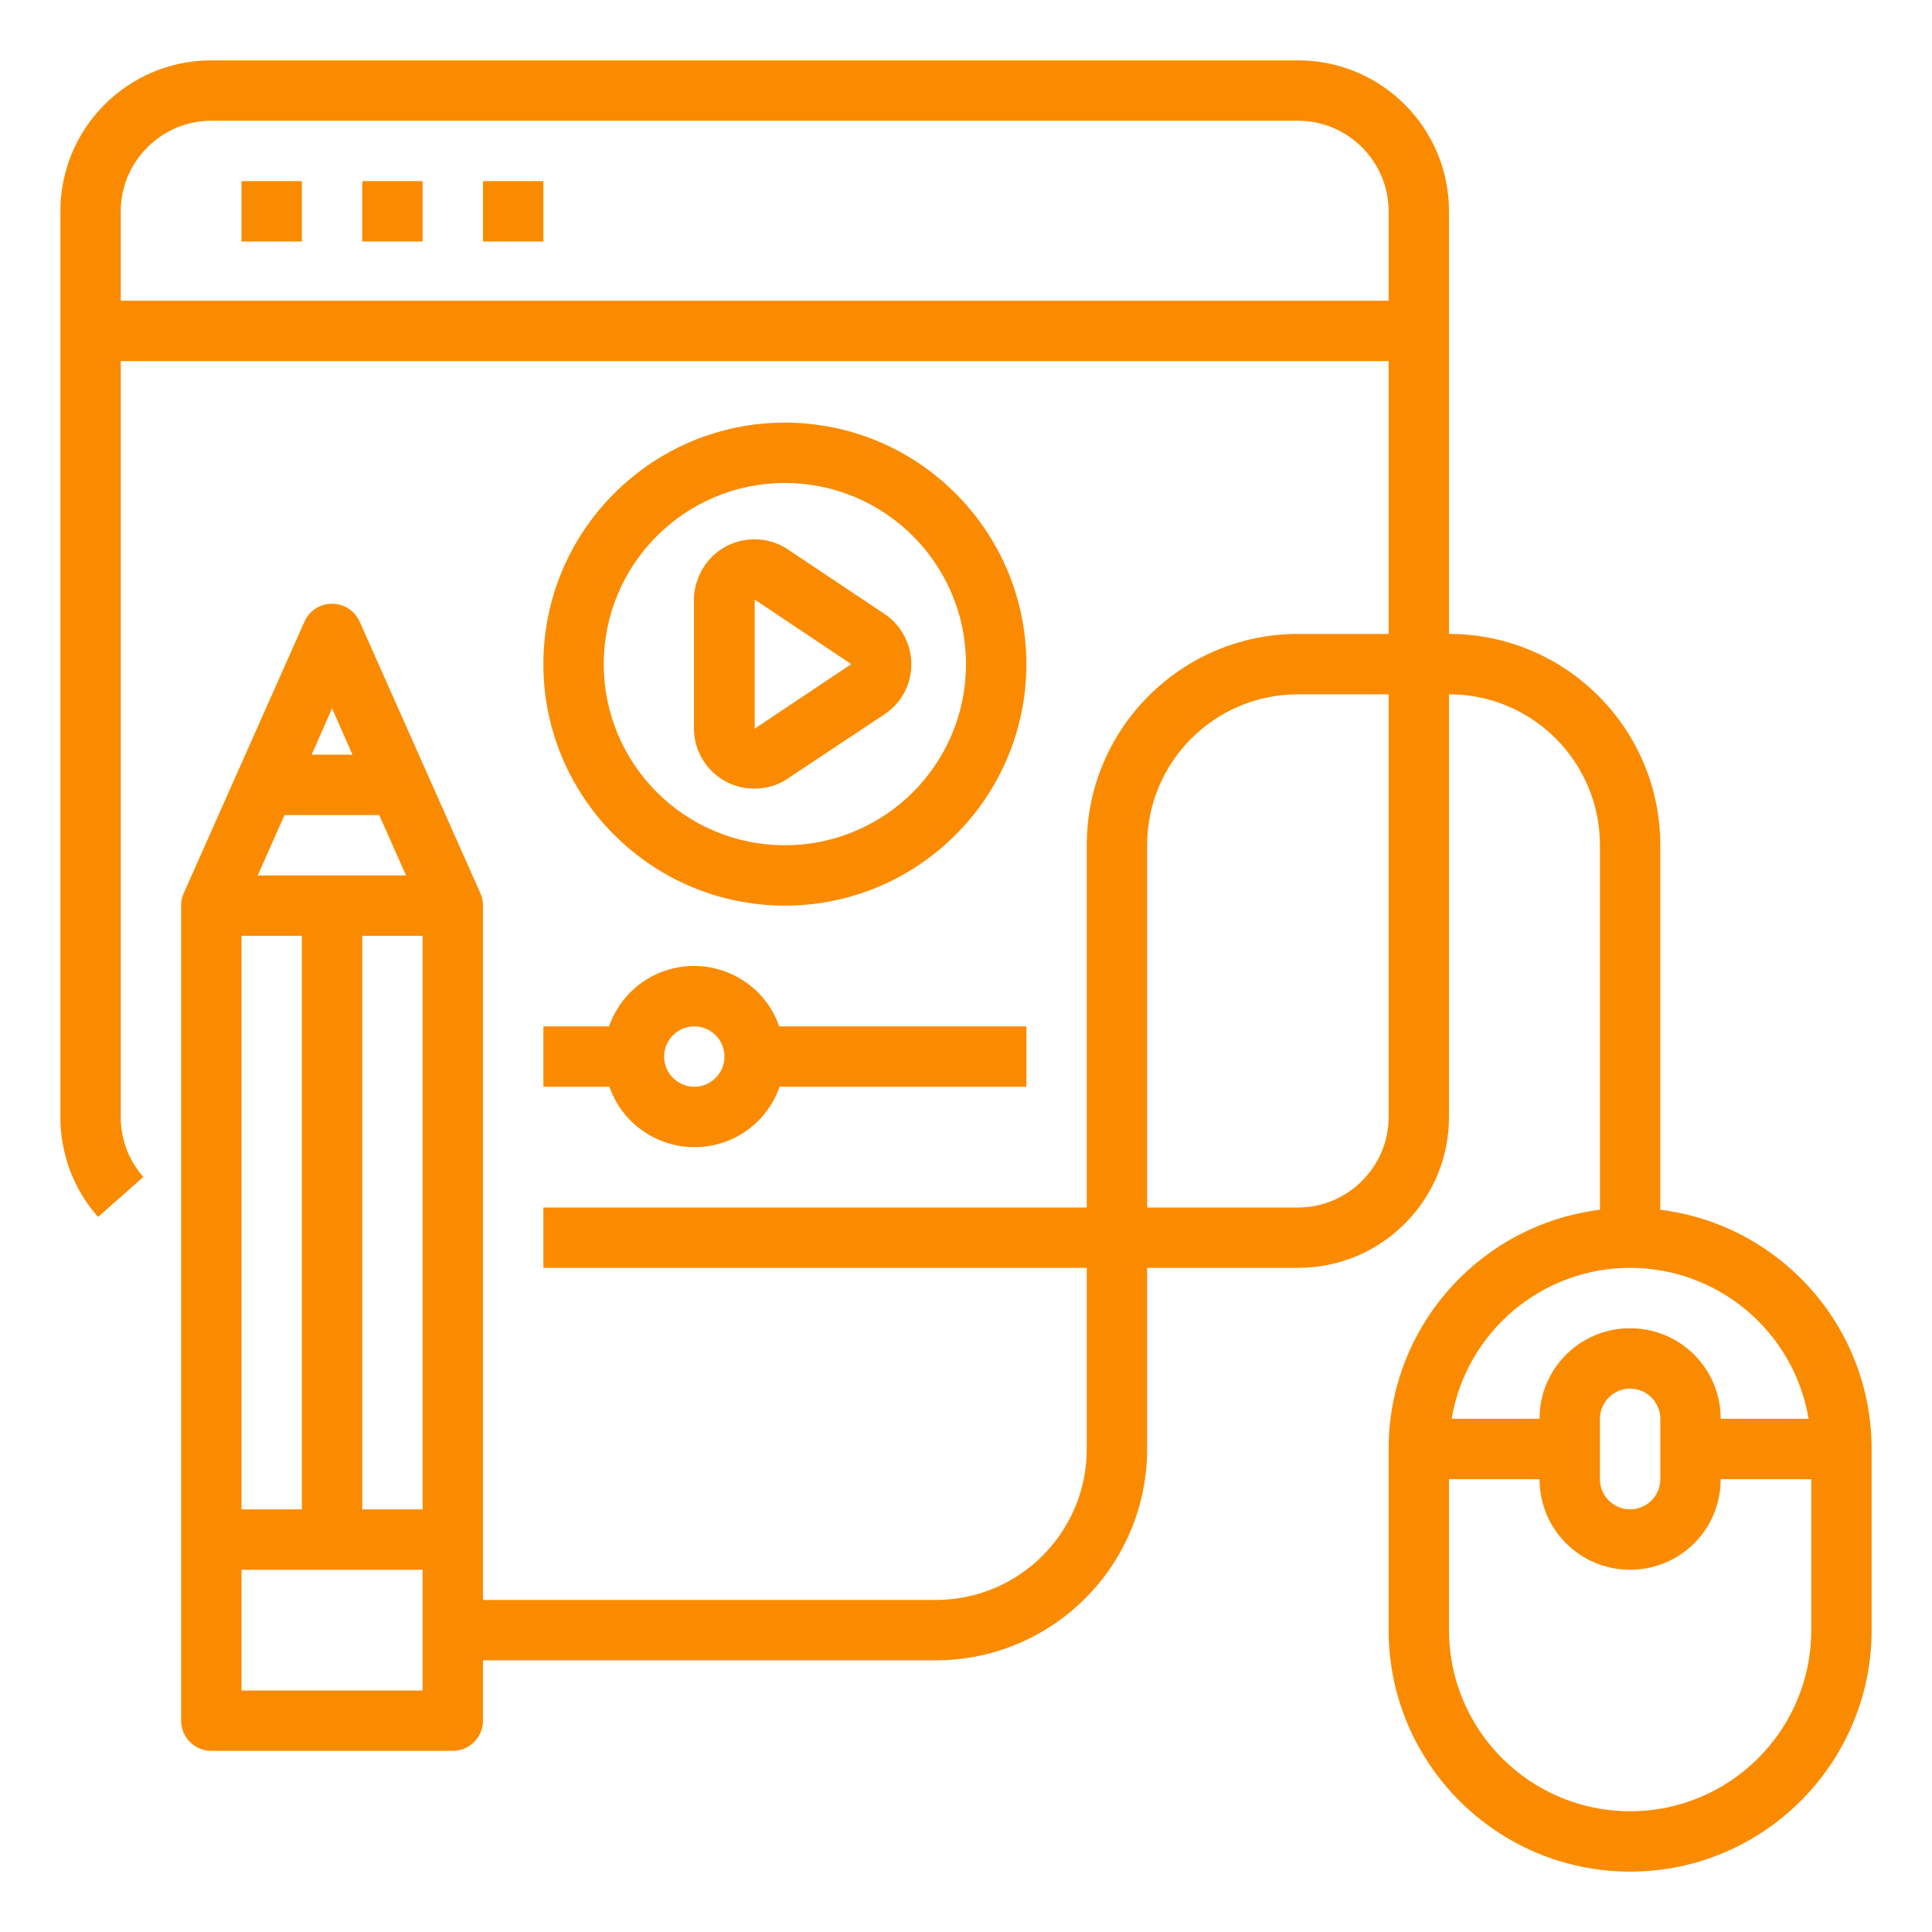 <?xml version="1.0" encoding="utf-8"?>
<!-- Generator: Adobe Illustrator 23.0.6, SVG Export Plug-In . SVG Version: 6.00 Build 0)  -->
<svg version="1.1" id="圖層_1" xmlns="http://www.w3.org/2000/svg" xmlns:xlink="http://www.w3.org/1999/xlink" x="0px" y="0px"
	 viewBox="0 0 512 512" style="enable-background:new 0 0 512 512;" xml:space="preserve">
<style type="text/css">
	.st0{fill:#FA8B00;}
</style>
<g id="Lesson-Online_Learning-Education-Elearning-Mouse">
	<path class="st0" d="M440,320.6V224c0-30.9-25.1-56-56-56V56c0-22.1-17.9-40-40-40H56c-22.1,0-40,17.9-40,40v240
		c0,9.8,3.5,19.2,10,26.5l12-10.6c-3.9-4.4-6-10-6-15.8V95.7h336V168h-24c-30.9,0-56,25.1-56,56v96H144v16h144v48
		c0,22.1-17.9,40-40,40H128V240c0-1.1-0.2-2.3-0.7-3.3l-32-72c-1.8-4-6.6-5.8-10.6-4c-1.8,0.8-3.2,2.2-4,4l-32,72
		c-0.5,1-0.7,2.1-0.7,3.3v216c0,4.4,3.6,8,8,8h64c4.4,0,8-3.6,8-8v-16h120c30.9,0,56-25.1,56-56v-48h40c22.1,0,40-17.9,40-40V184
		c22.1,0,40,17.9,40,40v96.6c-32,4-56,31.2-56,63.4v48c0,35.3,28.7,64,64,64s64-28.7,64-64v-48C496,351.8,472,324.6,440,320.6z
		 M88,187.7l5.4,12.3H82.6L88,187.7z M75.4,216h25.1l7.1,16H68.3L75.4,216z M64,248h16v152H64V248z M112,448H64v-32h48V448z
		 M112,400H96V248h16V400z M368,296c0,13.2-10.8,24-24,24h-40v-96c0-22.1,17.9-40,40-40h24V296z M368,79.7H32V56
		c0-13.2,10.8-24,24-24h288c13.2,0,24,10.8,24,24V79.7z M432,336c23.4,0,43.4,16.9,47.3,40H456c0-13.3-10.7-24-24-24s-24,10.7-24,24
		h-23.3C388.6,352.9,408.6,336,432,336z M440,376v16c0,4.4-3.6,8-8,8s-8-3.6-8-8v-16c0-4.4,3.6-8,8-8S440,371.6,440,376z M480,432
		c0,26.5-21.5,48-48,48s-48-21.5-48-48v-40h24c0,13.3,10.7,24,24,24s24-10.7,24-24h24V432z"/>
	<path class="st0" d="M64,48h16v16H64V48z"/>
	<path class="st0" d="M96,48h16v16H96V48z"/>
	<path class="st0" d="M128,48h16v16h-16V48z"/>
	<path class="st0" d="M144,288h17.5c4.3,12.4,17.9,19,30.4,14.7c6.9-2.4,12.3-7.8,14.7-14.7H272v-16h-65.5
		c-4.3-12.4-17.9-19-30.4-14.7c-6.9,2.4-12.3,7.8-14.7,14.7H144V288z M184,272c4.4,0,8,3.6,8,8s-3.6,8-8,8s-8-3.6-8-8
		S179.6,272,184,272z"/>
	<path class="st0" d="M234.4,189.3c7.4-4.9,9.3-14.8,4.4-22.2c-1.2-1.8-2.7-3.3-4.4-4.4l-25.6-17.1c-7.4-4.9-17.3-2.9-22.2,4.5
		c-1.7,2.6-2.7,5.7-2.7,8.8v34.1c0,8.8,7.1,16,16,16c3.2,0,6.3-0.9,8.9-2.7L234.4,189.3z M200,158.9l25.6,17.1L200,193.1V158.9z"/>
	<path class="st0" d="M272,176c0-35.3-28.7-64-64-64s-64,28.7-64,64s28.7,64,64,64C243.3,240,272,211.3,272,176z M160,176
		c0-26.5,21.5-48,48-48s48,21.5,48,48s-21.5,48-48,48C181.5,224,160,202.5,160,176z"/>
</g>
</svg>

